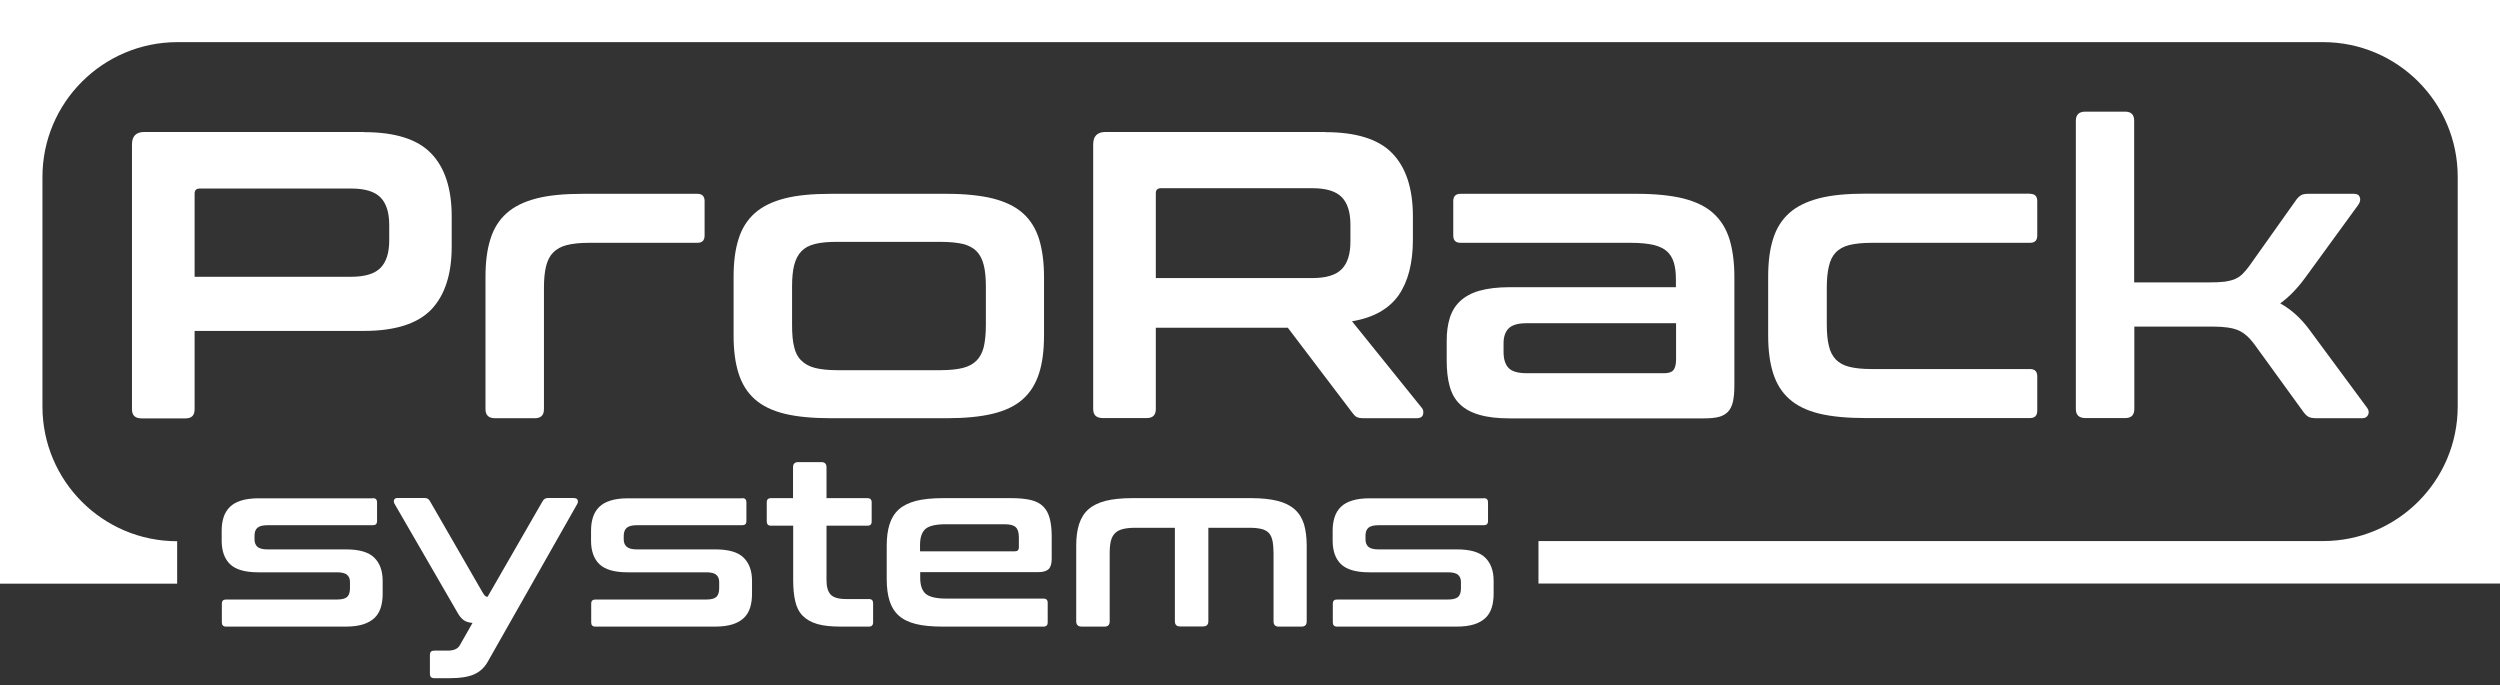 <svg xmlns="http://www.w3.org/2000/svg" width="270" height="74" viewBox="0 0 270 74" fill="none"><rect x="0" y="0" width="270" height="74" fill="#333333" stroke="none"/><g clip-path="url(#clip0_61_2176)"><path d="M39.286 14.271C42.676 14.271 45.098 15.033 46.569 16.572C48.039 18.095 48.783 20.361 48.783 23.371V26.64C48.783 29.633 48.039 31.899 46.569 33.439C45.098 34.961 42.676 35.739 39.286 35.739H21.018V44.216C21.018 44.856 20.69 45.184 20.049 45.184H15.275C14.6 45.184 14.254 44.856 14.254 44.216V15.586C14.254 14.704 14.704 14.254 15.586 14.254H39.286V14.271ZM21.018 29.892H37.919C39.424 29.892 40.479 29.564 41.102 28.924C41.725 28.284 42.036 27.297 42.036 25.965V24.288C42.036 22.956 41.725 21.97 41.102 21.329C40.479 20.689 39.424 20.361 37.919 20.361H21.589C21.209 20.361 21.018 20.534 21.018 20.897V29.892Z" fill="white"></path><path d="M75.302 20.932C75.838 20.932 76.097 21.191 76.097 21.727V25.429C76.097 25.965 75.838 26.225 75.302 26.225H63.556C62.622 26.225 61.843 26.311 61.22 26.467C60.598 26.623 60.113 26.9 59.75 27.263C59.387 27.626 59.127 28.128 58.972 28.768C58.816 29.408 58.747 30.169 58.747 31.086V44.199C58.747 44.839 58.418 45.167 57.778 45.167H53.453C52.779 45.167 52.433 44.839 52.433 44.199V29.892C52.433 28.301 52.606 26.934 52.969 25.81C53.315 24.685 53.903 23.751 54.716 23.025C55.529 22.298 56.602 21.779 57.934 21.433C59.266 21.087 60.944 20.932 62.95 20.932H75.302Z" fill="white"></path><path d="M102.236 20.932C104.208 20.932 105.869 21.105 107.218 21.433C108.567 21.779 109.657 22.298 110.47 23.025C111.283 23.751 111.854 24.668 112.217 25.81C112.563 26.934 112.754 28.301 112.754 29.892V36.241C112.754 37.833 112.581 39.199 112.217 40.324C111.854 41.448 111.283 42.382 110.47 43.109C109.657 43.835 108.585 44.354 107.218 44.683C105.869 45.011 104.208 45.167 102.236 45.167H89.746C87.74 45.167 86.079 45.011 84.73 44.683C83.397 44.354 82.325 43.835 81.512 43.109C80.699 42.382 80.128 41.465 79.765 40.324C79.401 39.182 79.228 37.833 79.228 36.241V29.892C79.228 28.301 79.401 26.934 79.765 25.81C80.111 24.685 80.699 23.751 81.512 23.025C82.325 22.298 83.397 21.779 84.73 21.433C86.062 21.087 87.74 20.932 89.746 20.932H102.236ZM85.543 35.134C85.543 36.068 85.612 36.864 85.767 37.469C85.906 38.092 86.165 38.576 86.546 38.94C86.909 39.303 87.411 39.58 88.016 39.735C88.639 39.891 89.418 39.978 90.352 39.978H101.613C102.582 39.978 103.378 39.891 104 39.735C104.623 39.58 105.108 39.303 105.471 38.94C105.834 38.576 106.094 38.075 106.249 37.469C106.388 36.846 106.474 36.068 106.474 35.134V30.948C106.474 30.031 106.405 29.27 106.249 28.647C106.094 28.024 105.851 27.522 105.471 27.142C105.108 26.761 104.606 26.502 104 26.346C103.378 26.208 102.582 26.121 101.613 26.121H90.352C89.418 26.121 88.639 26.19 88.016 26.346C87.394 26.502 86.909 26.761 86.546 27.142C86.183 27.522 85.923 28.024 85.767 28.647C85.612 29.27 85.543 30.031 85.543 30.948V35.134Z" fill="white"></path><path d="M143.096 14.271C146.486 14.271 148.908 15.033 150.379 16.572C151.849 18.095 152.593 20.361 152.593 23.371V25.879C152.593 28.405 152.074 30.411 151.053 31.882C150.015 33.352 148.355 34.304 146.019 34.701L153.562 44.06C153.7 44.216 153.752 44.423 153.7 44.717C153.648 45.011 153.406 45.167 152.991 45.167H147.299C146.919 45.167 146.659 45.115 146.504 45.029C146.348 44.942 146.21 44.787 146.054 44.579L139.083 35.393H124.828V44.181C124.828 44.821 124.5 45.15 123.86 45.15H119.085C118.41 45.15 118.064 44.821 118.064 44.181V15.586C118.064 14.704 118.514 14.254 119.396 14.254H143.096V14.271ZM124.828 30.031H141.729C143.234 30.031 144.289 29.702 144.912 29.062C145.535 28.422 145.846 27.436 145.846 26.104V24.253C145.846 22.921 145.535 21.935 144.912 21.295C144.289 20.655 143.234 20.326 141.729 20.326H125.399C125.019 20.326 124.828 20.499 124.828 20.862V30.048V30.031Z" fill="white"></path><path d="M176.811 20.932C178.784 20.932 180.444 21.105 181.794 21.433C183.143 21.779 184.233 22.298 185.028 23.025C185.841 23.751 186.412 24.668 186.776 25.81C187.122 26.934 187.312 28.301 187.312 29.892V41.638C187.312 42.347 187.26 42.918 187.156 43.385C187.052 43.835 186.879 44.199 186.62 44.475C186.36 44.735 186.032 44.925 185.634 45.029C185.219 45.133 184.7 45.184 184.042 45.184H163.042C161.744 45.184 160.672 45.063 159.789 44.804C158.924 44.562 158.215 44.181 157.696 43.679C157.16 43.178 156.797 42.538 156.572 41.742C156.347 40.946 156.243 40.012 156.243 38.922V36.812C156.243 35.895 156.347 35.082 156.572 34.355C156.797 33.629 157.16 33.023 157.696 32.522C158.233 32.02 158.924 31.64 159.789 31.397C160.654 31.155 161.744 31.017 163.042 31.017H180.998V30.169C180.998 29.46 180.929 28.854 180.773 28.353C180.617 27.851 180.375 27.453 180.029 27.142C179.683 26.831 179.199 26.606 178.576 26.45C177.953 26.311 177.157 26.225 176.189 26.225H157.748C157.212 26.225 156.952 25.965 156.952 25.429V21.727C156.952 21.191 157.212 20.932 157.748 20.932H176.811ZM179.735 40.306C180.202 40.306 180.531 40.203 180.721 39.978C180.911 39.753 181.015 39.372 181.015 38.801V34.909H164.858C163.941 34.909 163.301 35.099 162.938 35.463C162.575 35.826 162.384 36.362 162.384 37.071V38.005C162.384 38.801 162.575 39.389 162.938 39.753C163.301 40.116 163.941 40.306 164.858 40.306H179.735Z" fill="white"></path><path d="M219.228 20.932C219.764 20.932 220.024 21.191 220.024 21.727V25.429C220.024 25.965 219.764 26.225 219.228 26.225H202.102C201.134 26.225 200.338 26.311 199.715 26.467C199.092 26.623 198.608 26.9 198.262 27.263C197.916 27.626 197.657 28.128 197.518 28.768C197.362 29.408 197.293 30.169 197.293 31.086V35.013C197.293 35.947 197.362 36.725 197.518 37.348C197.657 37.971 197.916 38.455 198.262 38.819C198.608 39.182 199.092 39.459 199.715 39.614C200.338 39.77 201.134 39.856 202.102 39.856H219.228C219.764 39.856 220.024 40.116 220.024 40.652V44.354C220.024 44.89 219.764 45.15 219.228 45.15H201.48C199.473 45.15 197.812 44.994 196.463 44.666C195.131 44.337 194.058 43.818 193.245 43.091C192.432 42.365 191.861 41.448 191.498 40.306C191.135 39.164 190.962 37.815 190.962 36.224V29.875C190.962 28.284 191.135 26.917 191.498 25.793C191.844 24.668 192.432 23.734 193.245 23.007C194.058 22.281 195.131 21.762 196.463 21.416C197.795 21.07 199.473 20.914 201.48 20.914H219.228V20.932Z" fill="white"></path><path d="M229.521 12.057C230.161 12.057 230.49 12.386 230.49 13.026V30.498H238.603C239.226 30.498 239.744 30.48 240.177 30.429C240.609 30.377 240.973 30.29 241.301 30.169C241.63 30.031 241.907 29.858 242.166 29.616C242.409 29.373 242.685 29.062 242.979 28.647L247.927 21.675C248.1 21.416 248.29 21.226 248.48 21.105C248.671 20.983 248.93 20.932 249.259 20.932H254.241C254.57 20.932 254.777 21.053 254.864 21.312C254.95 21.554 254.898 21.831 254.691 22.125L248.999 29.944C248.117 31.155 247.2 32.089 246.266 32.764C247.477 33.439 248.515 34.39 249.397 35.584L255.659 44.06C255.832 44.302 255.867 44.544 255.763 44.787C255.659 45.029 255.452 45.167 255.123 45.167H250.176C249.795 45.167 249.518 45.115 249.345 45.029C249.172 44.942 248.999 44.787 248.809 44.544L243.429 37.123C242.893 36.414 242.339 35.93 241.734 35.67C241.128 35.411 240.229 35.272 239.018 35.272H230.507V44.181C230.507 44.821 230.178 45.15 229.538 45.15H225.213C224.539 45.15 224.193 44.821 224.193 44.181V13.026C224.193 12.386 224.539 12.057 225.213 12.057H229.538H229.521Z" fill="white"></path><path d="M40.272 53.799C40.566 53.799 40.721 53.955 40.721 54.249V56.273C40.721 56.584 40.566 56.723 40.272 56.723H28.872C28.353 56.723 27.989 56.827 27.782 57.017C27.574 57.207 27.488 57.501 27.488 57.865V58.245C27.488 58.591 27.591 58.851 27.782 59.041C27.989 59.231 28.353 59.335 28.872 59.335H37.383C38.801 59.335 39.804 59.629 40.41 60.217C41.015 60.805 41.327 61.636 41.327 62.725V64.144C41.327 64.698 41.258 65.199 41.119 65.632C40.981 66.064 40.756 66.445 40.444 66.739C40.133 67.033 39.718 67.275 39.216 67.431C38.715 67.587 38.092 67.673 37.348 67.673H24.409C24.114 67.673 23.959 67.517 23.959 67.223V65.199C23.959 64.888 24.114 64.749 24.409 64.749H36.379C36.898 64.749 37.261 64.663 37.486 64.473C37.694 64.282 37.798 63.971 37.798 63.539V62.864C37.798 62.518 37.694 62.258 37.486 62.086C37.279 61.895 36.916 61.809 36.379 61.809H27.886C26.467 61.809 25.464 61.515 24.858 60.944C24.253 60.373 23.941 59.508 23.941 58.401V57.294C23.941 56.775 24.011 56.29 24.149 55.858C24.287 55.425 24.512 55.062 24.824 54.751C25.135 54.439 25.55 54.215 26.052 54.059C26.553 53.903 27.176 53.817 27.92 53.817H40.254L40.272 53.799Z" fill="white"></path><path d="M62.016 53.799C62.207 53.799 62.328 53.868 62.38 53.99C62.431 54.111 62.431 54.266 62.345 54.422L52.64 71.531C52.294 72.119 51.827 72.551 51.205 72.828C50.582 73.105 49.734 73.243 48.644 73.243H46.88C46.586 73.243 46.43 73.088 46.43 72.793V70.718C46.43 70.424 46.586 70.268 46.88 70.268H48.368C49.008 70.268 49.44 70.078 49.665 69.68L51.032 67.275C50.616 67.24 50.288 67.137 50.063 66.964C49.838 66.791 49.613 66.531 49.423 66.185L42.607 54.405C42.521 54.232 42.503 54.093 42.572 53.972C42.624 53.851 42.745 53.782 42.936 53.782H45.842C46.136 53.782 46.326 53.903 46.447 54.145L52.052 63.867C52.191 64.109 52.294 64.265 52.364 64.334C52.433 64.403 52.537 64.455 52.658 64.455L58.591 54.145C58.712 53.903 58.92 53.782 59.197 53.782H62.034L62.016 53.799Z" fill="white"></path><path d="M80.163 53.799C80.474 53.799 80.612 53.955 80.612 54.249V56.273C80.612 56.584 80.457 56.723 80.163 56.723H68.763C68.244 56.723 67.88 56.827 67.673 57.017C67.465 57.207 67.362 57.501 67.362 57.865V58.245C67.362 58.591 67.465 58.851 67.673 59.041C67.88 59.231 68.244 59.335 68.763 59.335H77.274C78.692 59.335 79.695 59.629 80.301 60.217C80.906 60.805 81.218 61.636 81.218 62.725V64.144C81.218 64.698 81.149 65.199 81.01 65.632C80.872 66.064 80.647 66.445 80.336 66.739C80.024 67.033 79.609 67.275 79.107 67.431C78.606 67.587 77.983 67.673 77.239 67.673H64.3C63.988 67.673 63.85 67.517 63.85 67.223V65.199C63.85 64.888 64.005 64.749 64.3 64.749H76.27C76.789 64.749 77.153 64.663 77.36 64.473C77.568 64.282 77.672 63.971 77.672 63.539V62.864C77.672 62.518 77.568 62.258 77.36 62.086C77.153 61.895 76.789 61.809 76.27 61.809H67.777C66.358 61.809 65.355 61.515 64.749 60.944C64.144 60.373 63.833 59.508 63.833 58.401V57.294C63.833 56.775 63.902 56.29 64.04 55.858C64.178 55.425 64.403 55.062 64.715 54.751C65.026 54.439 65.441 54.215 65.943 54.059C66.445 53.903 67.067 53.817 67.811 53.817H80.145L80.163 53.799Z" fill="white"></path><path d="M85.647 53.799V50.461C85.647 50.097 85.837 49.907 86.2 49.907H88.709C89.072 49.907 89.262 50.097 89.262 50.461V53.799H93.691C93.985 53.799 94.14 53.955 94.14 54.249V56.325C94.14 56.636 93.985 56.775 93.691 56.775H89.262V62.639C89.262 63.348 89.4 63.867 89.695 64.196C89.989 64.525 90.542 64.698 91.39 64.698H93.846C94.158 64.698 94.296 64.853 94.296 65.147V67.223C94.296 67.517 94.14 67.673 93.846 67.673H90.784C89.781 67.673 88.933 67.587 88.276 67.396C87.619 67.206 87.1 66.912 86.702 66.514C86.304 66.116 86.027 65.58 85.889 64.94C85.733 64.3 85.664 63.539 85.664 62.639V56.775H83.259C82.965 56.775 82.81 56.619 82.81 56.325V54.249C82.81 53.938 82.965 53.799 83.259 53.799H85.664H85.647Z" fill="white"></path><path d="M109.207 53.799C110.072 53.799 110.781 53.868 111.352 54.007C111.923 54.145 112.356 54.388 112.684 54.716C113.013 55.045 113.238 55.477 113.376 56.014C113.515 56.55 113.584 57.19 113.584 57.951V60.356C113.584 60.892 113.463 61.272 113.238 61.48C112.996 61.688 112.632 61.791 112.148 61.791H99.382V62.397C99.382 63.193 99.572 63.764 99.952 64.109C100.333 64.455 101.06 64.646 102.167 64.646H112.702C112.996 64.646 113.151 64.801 113.151 65.096V67.223C113.151 67.517 112.996 67.673 112.702 67.673H101.803C100.662 67.673 99.71 67.587 98.932 67.396C98.171 67.206 97.548 66.912 97.081 66.497C96.614 66.082 96.285 65.562 96.078 64.905C95.87 64.248 95.766 63.469 95.766 62.57V58.937C95.766 58.02 95.87 57.242 96.078 56.602C96.285 55.962 96.614 55.425 97.081 55.01C97.548 54.595 98.153 54.301 98.932 54.093C99.693 53.903 100.662 53.799 101.803 53.799H109.207ZM99.364 59.542H109.605C109.899 59.542 110.038 59.404 110.038 59.11V58.055C110.038 57.536 109.934 57.155 109.709 56.948C109.484 56.723 109.086 56.619 108.498 56.619H102.149C101.06 56.619 100.316 56.792 99.935 57.138C99.555 57.484 99.364 58.055 99.364 58.868V59.542Z" fill="white"></path><path d="M135.139 53.799C136.263 53.799 137.214 53.903 137.976 54.093C138.737 54.284 139.359 54.595 139.827 55.01C140.294 55.425 140.622 55.962 140.83 56.602C141.02 57.259 141.124 58.038 141.124 58.937V67.119C141.124 67.483 140.934 67.673 140.57 67.673H138.097C137.733 67.673 137.543 67.483 137.543 67.119V59.785C137.543 59.266 137.508 58.816 137.439 58.453C137.37 58.089 137.249 57.813 137.059 57.588C136.868 57.38 136.609 57.224 136.28 57.138C135.934 57.051 135.502 57 134.948 57H130.502V67.102C130.502 67.465 130.312 67.656 129.914 67.656H127.441C127.077 67.656 126.887 67.465 126.887 67.102V57H122.597C122.061 57 121.611 57.051 121.265 57.138C120.919 57.224 120.625 57.38 120.417 57.588C120.21 57.795 120.054 58.089 119.967 58.453C119.881 58.816 119.846 59.266 119.846 59.785V67.119C119.846 67.483 119.656 67.673 119.293 67.673H116.819C116.439 67.673 116.231 67.483 116.231 67.119V58.937C116.231 58.02 116.335 57.242 116.542 56.602C116.75 55.962 117.079 55.425 117.546 55.01C118.013 54.595 118.618 54.301 119.397 54.093C120.158 53.903 121.127 53.799 122.268 53.799H135.173H135.139Z" fill="white"></path><path d="M160.256 53.799C160.55 53.799 160.706 53.955 160.706 54.249V56.273C160.706 56.584 160.55 56.723 160.256 56.723H148.856C148.337 56.723 147.974 56.827 147.767 57.017C147.559 57.207 147.473 57.501 147.473 57.865V58.245C147.473 58.591 147.576 58.851 147.767 59.041C147.974 59.231 148.337 59.335 148.856 59.335H157.367C158.786 59.335 159.789 59.629 160.395 60.217C161 60.805 161.312 61.636 161.312 62.725V64.144C161.312 64.698 161.242 65.199 161.104 65.632C160.966 66.064 160.741 66.445 160.429 66.739C160.118 67.033 159.703 67.275 159.201 67.431C158.699 67.587 158.077 67.673 157.333 67.673H144.393C144.099 67.673 143.944 67.517 143.944 67.223V65.199C143.944 64.888 144.099 64.749 144.393 64.749H156.364C156.883 64.749 157.246 64.663 157.471 64.473C157.679 64.282 157.783 63.971 157.783 63.539V62.864C157.783 62.518 157.679 62.258 157.471 62.086C157.264 61.895 156.9 61.809 156.364 61.809H147.87C146.452 61.809 145.449 61.515 144.843 60.944C144.238 60.373 143.926 59.508 143.926 58.401V57.294C143.926 56.775 143.995 56.29 144.134 55.858C144.272 55.425 144.497 55.062 144.809 54.751C145.12 54.439 145.535 54.215 146.037 54.059C146.538 53.903 147.161 53.817 147.905 53.817H160.239L160.256 53.799Z" fill="white"></path><path d="M270 63.02H166.155V58.435H250.885C258.911 58.435 265.433 51.931 265.433 43.887V19.098C265.433 11.071 258.929 4.55 250.885 4.55H19.115C11.088 4.584 4.584 11.088 4.584 19.115V43.904C4.584 51.931 11.088 58.453 19.133 58.453V63.037H0V0H270V63.02Z" fill="white"></path></g><defs><clipPath id="clip0_61_2176"><rect width="270" height="73.26" fill="white"></rect></clipPath></defs></svg>